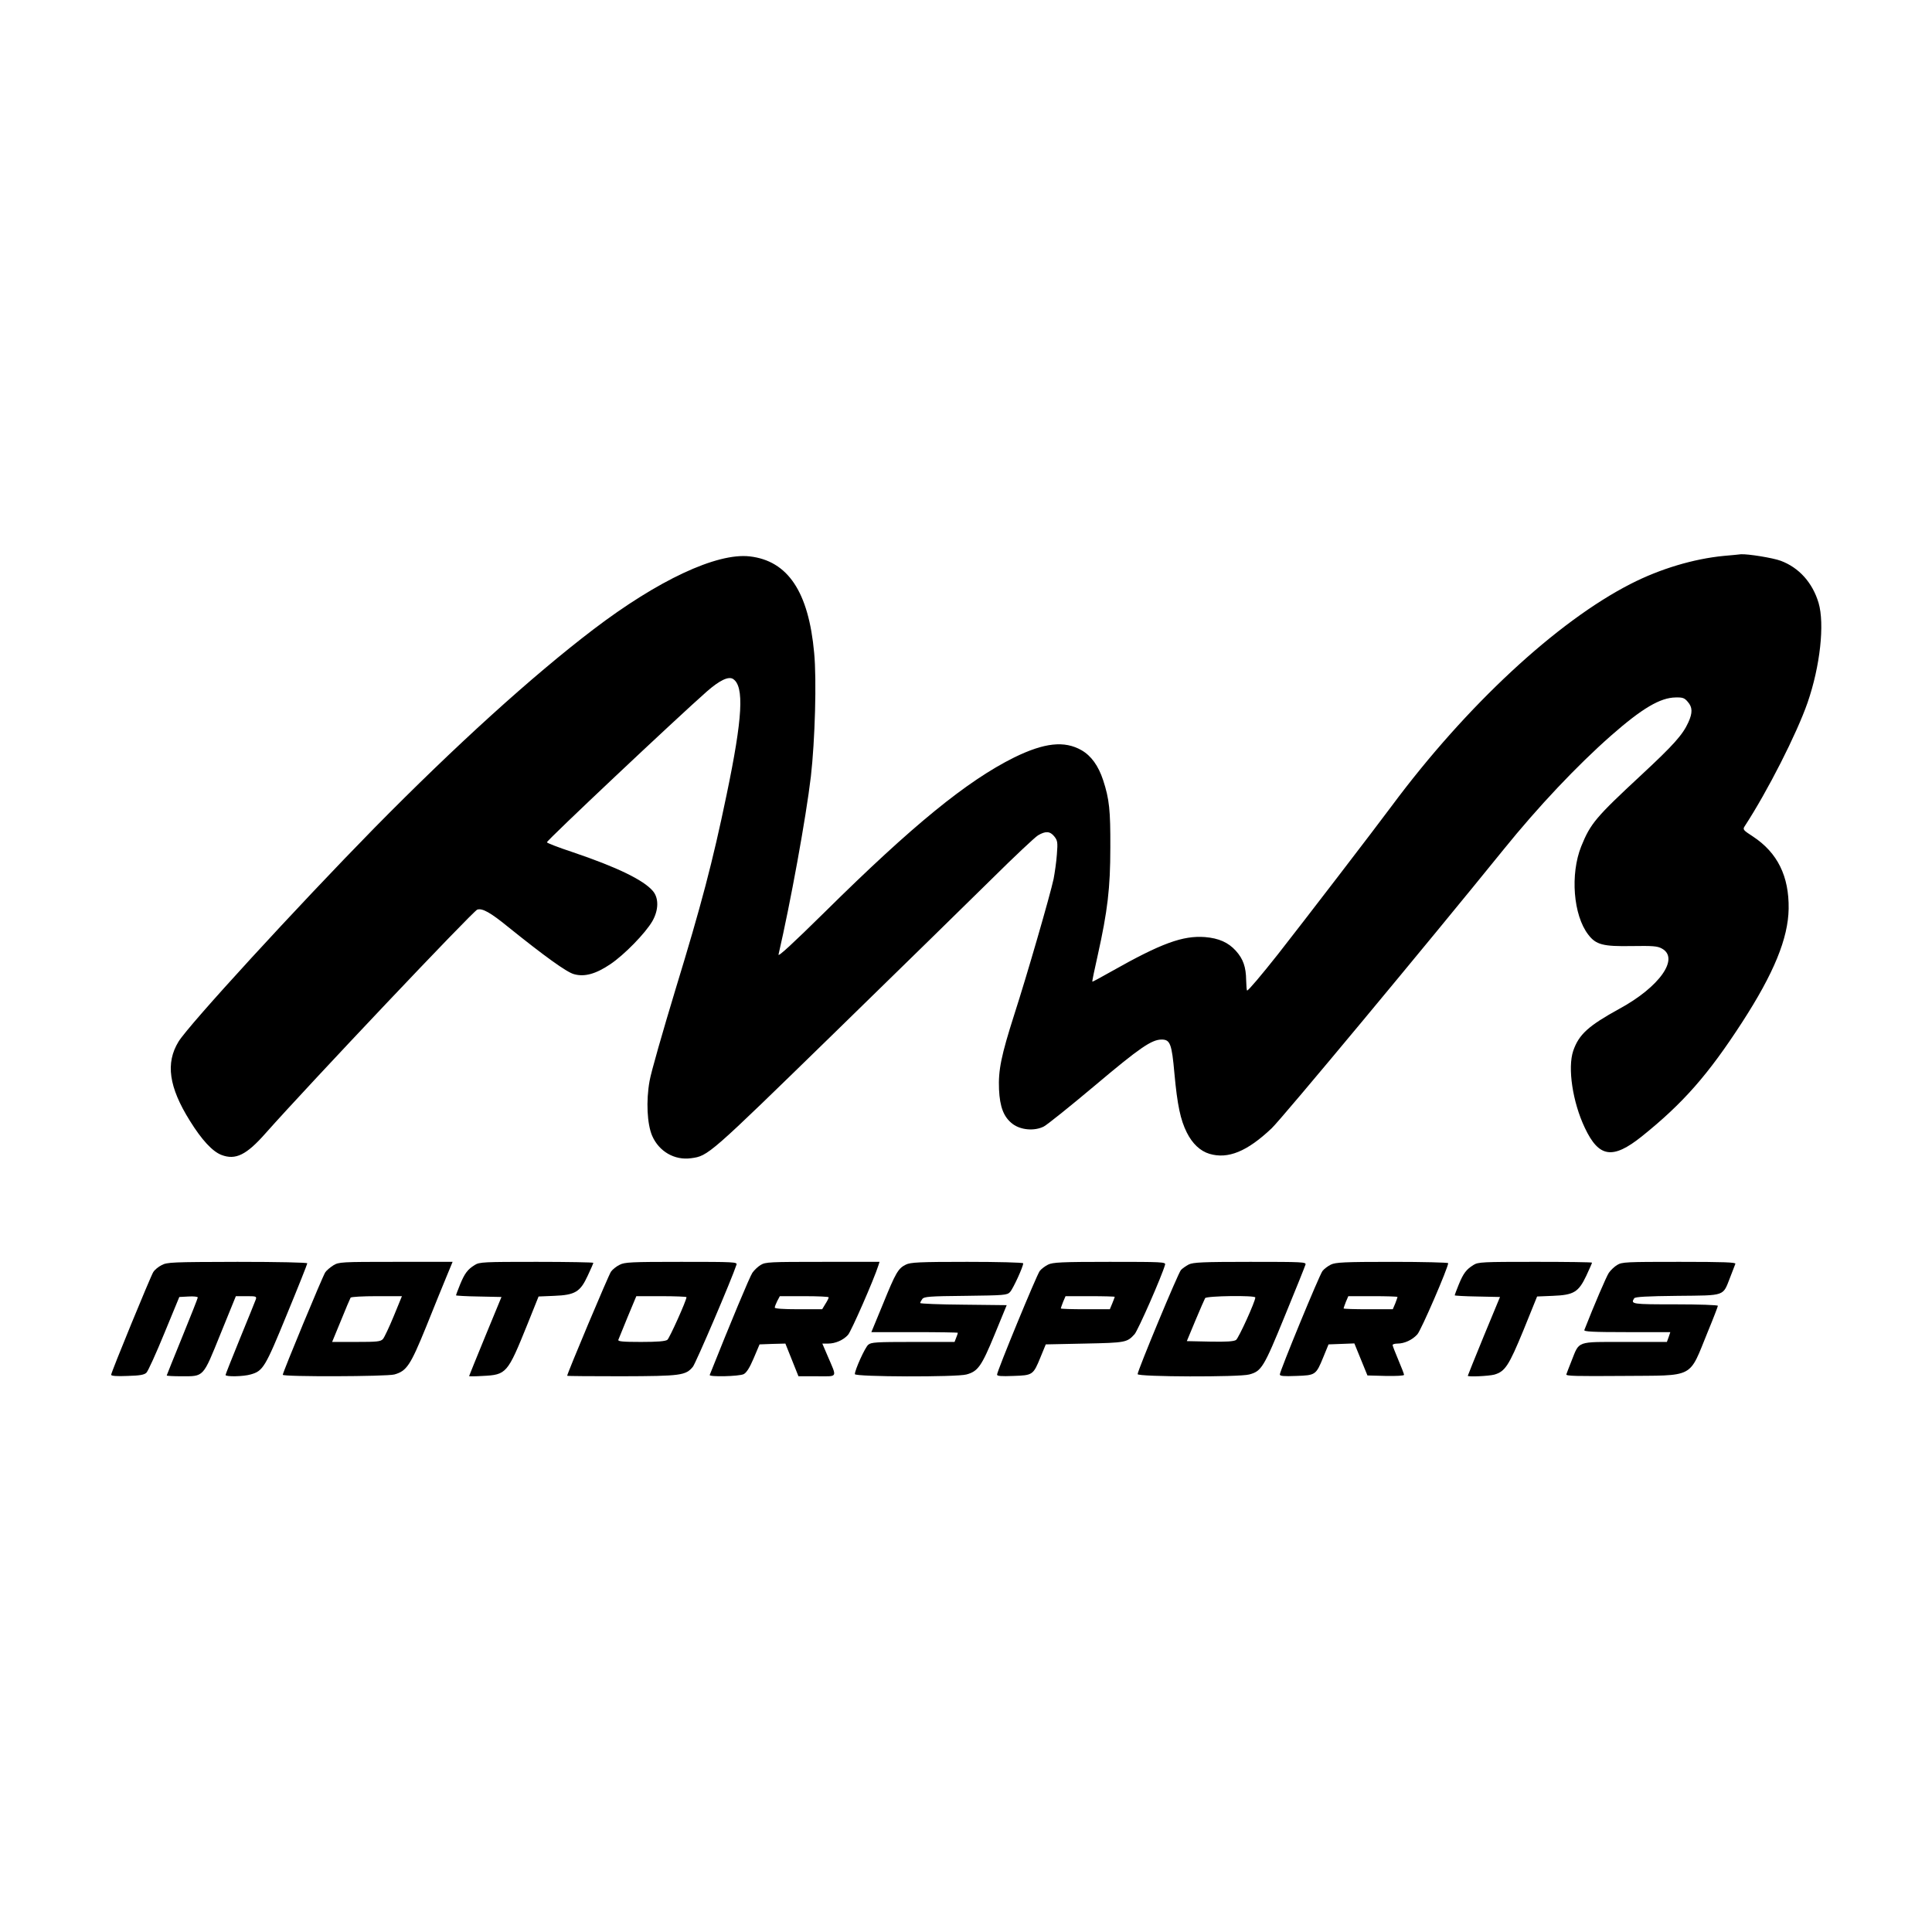 <?xml version="1.0" standalone="no"?>
<!DOCTYPE svg PUBLIC "-//W3C//DTD SVG 20010904//EN"
 "http://www.w3.org/TR/2001/REC-SVG-20010904/DTD/svg10.dtd">
<svg version="1.0" xmlns="http://www.w3.org/2000/svg"
 width="1182pt" height="1182pt" viewBox="0 0 1182 1182"
 preserveAspectRatio="xMidYMid meet">
<g transform="translate(0,1182) scale(0.1,-0.1)"
fill="#000000" stroke="none">
<path d="M10546 8419 c-185 -18 -389 -79 -569 -171 -451 -230 -1006 -745
-1461 -1357 -106 -143 -545 -715 -699 -911 -99 -125 -179 -220 -187 -220 -3 0
-5 28 -6 63 -1 81 -18 130 -63 180 -46 51 -104 77 -189 84 -135 10 -266 -37
-572 -210 -63 -36 -116 -64 -117 -63 -2 2 13 74 33 162 60 270 77 410 77 659
1 227 -6 296 -44 412 -29 88 -73 149 -132 183 -105 60 -228 46 -412 -44 -288
-143 -621 -414 -1159 -946 -197 -194 -287 -277 -283 -260 73 316 168 836 198
1090 25 219 36 591 20 756 -34 374 -161 563 -394 590 -202 23 -562 -146 -957
-447 -373 -284 -844 -711 -1340 -1215 -468 -477 -1136 -1205 -1198 -1307 -80
-131 -59 -278 69 -483 73 -118 139 -189 194 -210 86 -33 153 0 270 133 268
302 1270 1360 1295 1368 31 10 81 -18 190 -107 220 -177 358 -277 402 -288 64
-18 133 1 222 61 85 57 214 189 257 263 39 68 40 141 4 184 -57 68 -221 147
-490 238 -88 29 -160 57 -159 61 1 13 794 760 979 923 78 68 132 94 160 76 69
-45 59 -236 -40 -710 -85 -410 -155 -675 -311 -1185 -79 -261 -152 -515 -160
-565 -22 -122 -15 -263 16 -335 42 -96 137 -151 238 -137 105 14 108 17 872
762 399 389 835 816 970 949 135 134 261 252 280 264 47 28 74 26 100 -6 20
-25 22 -36 16 -110 -3 -45 -13 -113 -20 -150 -21 -99 -164 -593 -240 -828 -81
-254 -99 -342 -94 -460 5 -108 29 -170 83 -211 50 -38 134 -45 191 -16 21 11
162 124 313 251 274 231 347 281 408 281 52 0 62 -26 78 -206 18 -196 37 -285
76 -363 34 -68 82 -113 138 -130 114 -34 231 14 381 156 59 55 958 1136 1420
1707 211 261 448 512 657 696 189 166 300 232 395 233 43 1 54 -3 74 -27 29
-33 30 -67 3 -126 -34 -75 -90 -138 -286 -320 -282 -262 -312 -298 -369 -438
-68 -170 -49 -421 43 -540 47 -62 91 -73 265 -70 130 2 158 0 185 -15 110 -59
-13 -235 -260 -369 -189 -104 -247 -156 -282 -257 -35 -104 -4 -313 71 -471
86 -182 170 -195 348 -53 253 203 406 377 614 698 195 301 282 514 285 695 3
199 -68 343 -218 442 -60 39 -64 43 -51 63 141 216 319 567 385 757 77 223
105 481 67 610 -37 123 -119 215 -231 257 -48 18 -203 43 -245 40 -8 -1 -55
-6 -104 -10z"/>
<path d="M989 4080 c-20 -10 -43 -29 -51 -42 -17 -27 -258 -614 -258 -629 0
-7 34 -10 100 -7 77 2 103 7 116 20 10 10 59 118 109 240 l92 223 56 3 c32 2
57 -1 57 -6 0 -5 -43 -113 -95 -241 -52 -128 -95 -234 -95 -236 0 -3 41 -5 90
-5 139 0 130 -10 239 259 l94 231 64 0 c60 0 64 -1 58 -20 -4 -11 -47 -118
-96 -237 -49 -120 -89 -221 -89 -225 0 -12 109 -10 153 3 76 21 89 42 222 367
69 167 125 308 125 313 0 5 -177 9 -427 9 -401 -1 -430 -2 -464 -20z"/>
<path d="M2040 4079 c-19 -12 -42 -31 -50 -43 -15 -21 -260 -612 -260 -627 0
-13 637 -11 683 2 75 21 98 56 193 289 47 118 104 257 125 308 l38 92 -347 0
c-337 0 -348 -1 -382 -21z m369 -311 c-28 -68 -58 -131 -66 -140 -14 -16 -36
-18 -164 -18 l-147 0 54 131 c29 72 56 135 59 140 4 5 75 9 160 9 l154 0 -50
-122z"/>
<path d="M2905 4081 c-44 -27 -62 -51 -90 -119 -14 -34 -25 -64 -25 -67 0 -2
62 -6 139 -7 l139 -3 -99 -240 c-54 -132 -99 -242 -99 -244 0 -2 37 -2 83 1
146 7 152 15 273 314 l69 172 95 4 c129 5 160 24 206 124 19 40 34 75 34 78 0
3 -156 6 -347 6 -321 0 -350 -1 -378 -19z"/>
<path d="M3791 4082 c-19 -9 -43 -28 -53 -42 -14 -19 -268 -623 -268 -637 0
-2 150 -3 333 -3 364 1 392 5 436 58 18 22 238 536 267 625 5 16 -15 17 -338
17 -307 0 -347 -2 -377 -18z m409 -198 c0 -20 -104 -251 -117 -261 -12 -9 -61
-13 -161 -13 -111 0 -143 3 -139 13 2 6 28 69 57 140 l53 127 153 0 c85 0 154
-3 154 -6z"/>
<path d="M4654 4081 c-17 -10 -40 -32 -51 -48 -15 -21 -134 -306 -261 -625 -6
-13 180 -9 208 5 17 9 36 38 61 97 l36 85 79 3 79 2 40 -100 40 -100 113 0
c131 0 124 -13 66 123 l-33 77 35 0 c45 0 93 21 122 53 19 20 160 342 186 425
l7 22 -348 0 c-324 0 -350 -1 -379 -19z m416 -198 c0 -5 -9 -23 -20 -40 l-20
-33 -145 0 c-95 0 -145 4 -145 10 0 6 7 24 15 40 l16 30 149 0 c83 0 150 -3
150 -7z"/>
<path d="M5542 4083 c-47 -23 -62 -49 -140 -241 l-71 -172 265 0 c145 0 264
-2 264 -4 0 -3 -4 -16 -10 -30 l-10 -26 -254 0 c-227 0 -256 -2 -274 -17 -20
-17 -82 -154 -82 -180 0 -17 624 -19 683 -2 70 19 92 50 172 244 l74 180 -265
3 c-145 1 -264 6 -264 10 0 5 6 16 13 25 10 14 43 17 264 19 237 3 254 4 272
23 18 18 81 155 81 176 0 5 -154 9 -342 9 -296 0 -348 -3 -376 -17z"/>
<path d="M6412 4083 c-18 -9 -41 -26 -51 -39 -18 -23 -261 -612 -261 -634 0
-9 25 -11 100 -8 118 4 121 5 166 115 l32 78 239 5 c251 5 258 7 304 57 21 23
168 357 187 426 4 16 -17 17 -339 17 -297 0 -349 -3 -377 -17z m408 -197 c0
-2 -7 -20 -15 -40 l-15 -36 -150 0 c-83 0 -150 2 -150 5 0 3 7 21 14 40 l15
35 150 0 c83 0 151 -2 151 -4z"/>
<path d="M7273 4084 c-17 -9 -39 -24 -48 -34 -17 -18 -265 -615 -265 -637 0
-17 624 -19 683 -2 75 20 89 43 218 359 67 162 123 303 126 313 5 16 -16 17
-338 17 -292 0 -349 -3 -376 -16z m407 -202 c0 -25 -102 -249 -118 -260 -14
-9 -58 -12 -160 -10 l-141 3 52 125 c29 69 56 131 60 138 9 14 307 18 307 4z"/>
<path d="M8142 4083 c-18 -9 -41 -26 -51 -39 -19 -24 -261 -612 -261 -633 0
-10 25 -12 100 -9 118 4 121 5 166 115 l32 78 79 3 79 3 40 -98 40 -98 112 -3
c66 -1 112 1 112 7 0 5 -16 46 -35 91 -19 45 -35 86 -35 91 0 5 14 9 30 9 42
0 90 22 121 56 23 24 189 409 189 436 0 4 -154 8 -342 8 -296 0 -348 -3 -376
-17z m408 -198 c0 -3 -7 -21 -14 -40 l-15 -35 -150 0 c-83 0 -151 2 -151 5 0
3 7 21 14 40 l15 35 150 0 c83 0 151 -2 151 -5z"/>
<path d="M9015 4081 c-44 -27 -62 -51 -90 -119 -14 -34 -25 -64 -25 -67 0 -2
62 -6 138 -7 l139 -3 -99 -239 c-54 -132 -98 -241 -98 -243 0 -8 128 -2 162 7
66 19 89 54 179 273 l83 205 96 4 c128 5 157 22 205 123 19 41 35 77 35 80 0
3 -156 5 -347 5 -321 0 -350 -1 -378 -19z"/>
<path d="M9894 4081 c-17 -10 -40 -32 -51 -48 -15 -22 -90 -197 -150 -350 -4
-10 52 -13 260 -13 l266 0 -10 -30 -11 -30 -257 0 c-299 0 -277 8 -326 -115
-15 -38 -30 -76 -32 -83 -5 -11 60 -12 343 -10 450 4 403 -21 523 272 34 82
61 153 61 157 0 5 -117 9 -260 9 -266 0 -275 1 -252 37 5 9 78 13 265 15 297
3 276 -4 322 113 15 39 29 76 32 83 4 9 -69 12 -343 12 -325 0 -351 -1 -380
-19z"/>
</g>
</svg>
